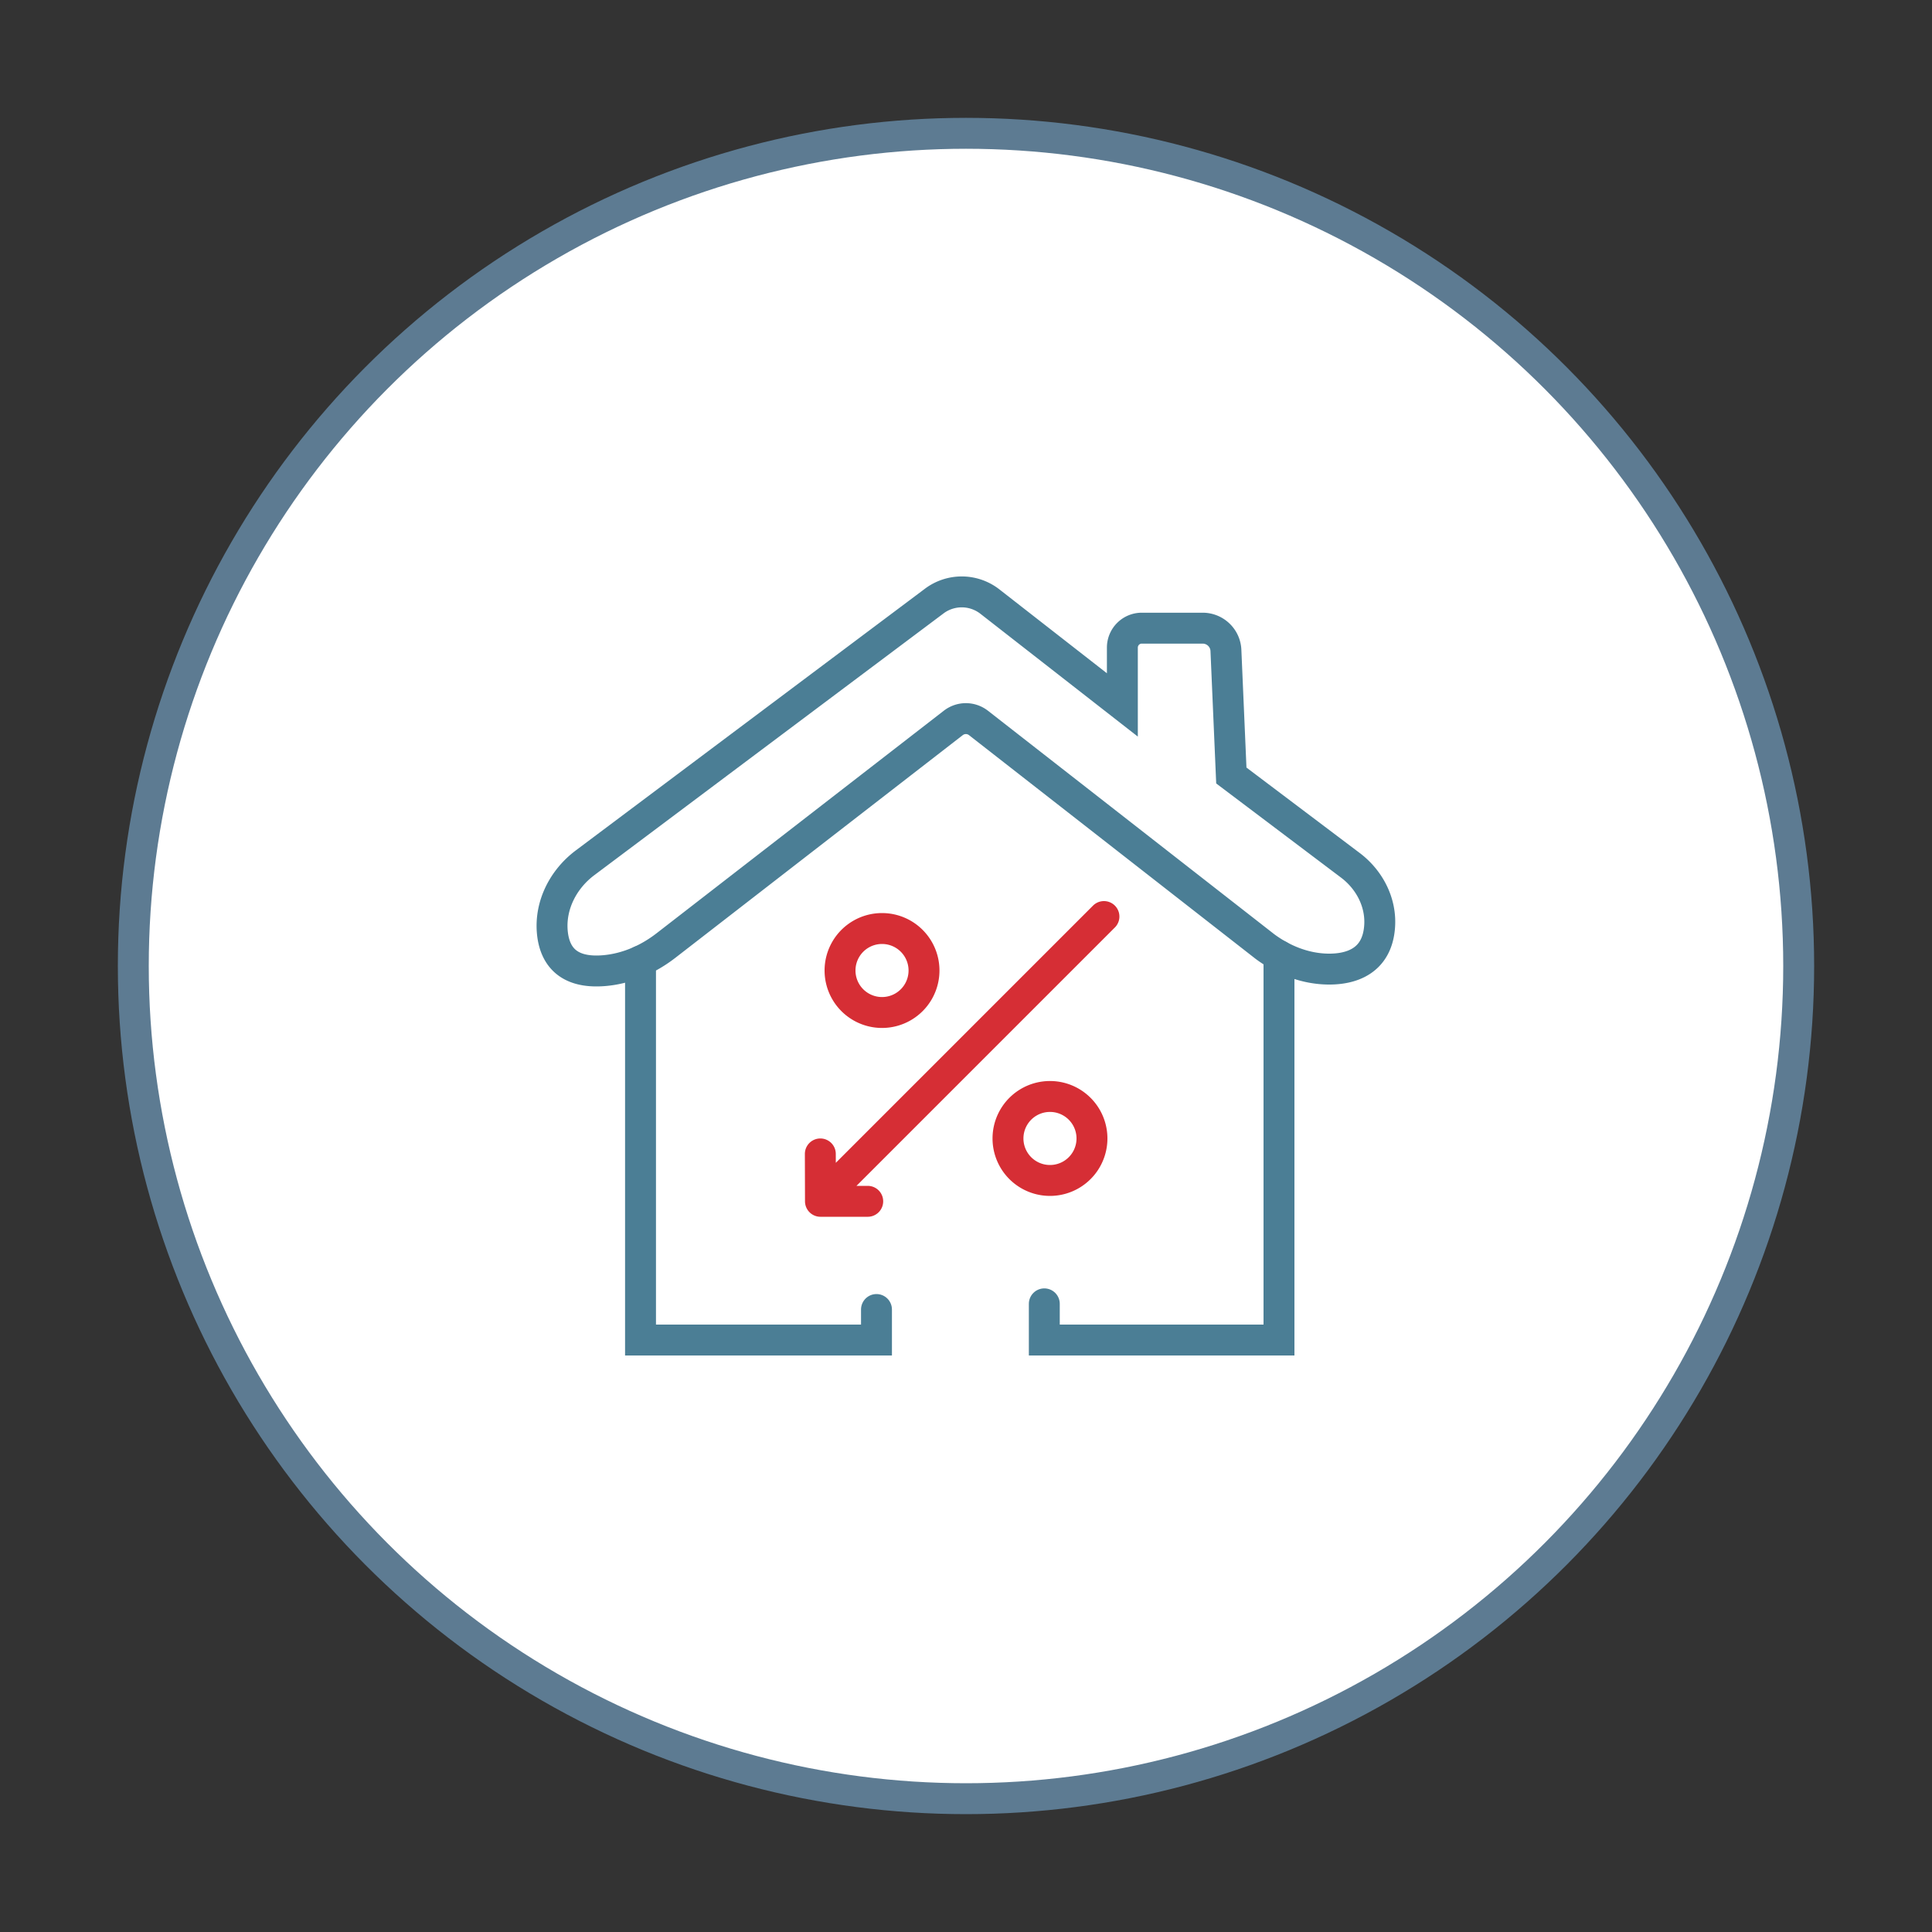 <svg id="Layer_1" data-name="Layer 1" xmlns="http://www.w3.org/2000/svg" viewBox="0 0 150 150"><rect x="0" y="0" width="150" height="150" fill="#333333" stroke="none"/><defs><style>.cls-1{stroke:#5d7b92;stroke-width:2.4px}.cls-1,.cls-2,.cls-3,.cls-4{stroke-linecap:round}.cls-1,.cls-3,.cls-4{stroke-linejoin:round}.cls-1,.cls-4{fill:#fff}.cls-2,.cls-3,.cls-5{fill:none;stroke-width:2.4px}.cls-2,.cls-5{stroke:#4b7e95;stroke-miterlimit:10}.cls-3{stroke:#d62e35}.cls-4{stroke:#fff;stroke-width:1.39px}</style></defs><circle class="cls-1" cx="75" cy="75" r="64.65"/><path class="cls-4" d="M89.06 87.87c.33 7.35-5.35 13.58-12.7 13.91-7.35.33-13.58-5.35-13.91-12.7-.02-.4-.02-.81 0-1.21-.33-7.35 5.35-13.58 12.7-13.91 7.35-.33 13.58 5.35 13.91 12.7.02.4.02.81 0 1.21z"/><path class="cls-3" d="M64.29 92.58l21.42-21.42M68.48 78.61a3.26 3.26 0 1 0 0-6.52 3.26 3.26 0 0 0 0 6.52zM81.52 91.65a3.26 3.26 0 1 0 0-6.52 3.26 3.26 0 0 0 0 6.52zM67.37 93.27H63.7l-.01-3.68"/><path class="cls-5" d="M72.53 46.67L45.42 66.99c-1.68 1.26-2.72 3.27-2.54 5.36.15 1.7 1.06 3.26 4.03 3.01 1.76-.15 3.42-.88 4.81-1.96l22.29-17.27c.58-.45 1.38-.45 1.96 0l22.24 17.36c1.43 1.06 3.14 1.73 4.91 1.75s3.78-.6 3.99-3.27c.15-1.87-.77-3.66-2.27-4.79l-9.24-6.97-.42-9.71c-.04-.97-.84-1.73-1.81-1.73h-4.72c-.84 0-1.51.68-1.51 1.51v4.45l-10.28-8.02a3.556 3.556 0 0 0-4.33-.04z"/><path class="cls-2" d="M49.73 74.61v29.43h18.32v-2.37M99.3 74.19v29.85H81.08v-2.81"/></svg>